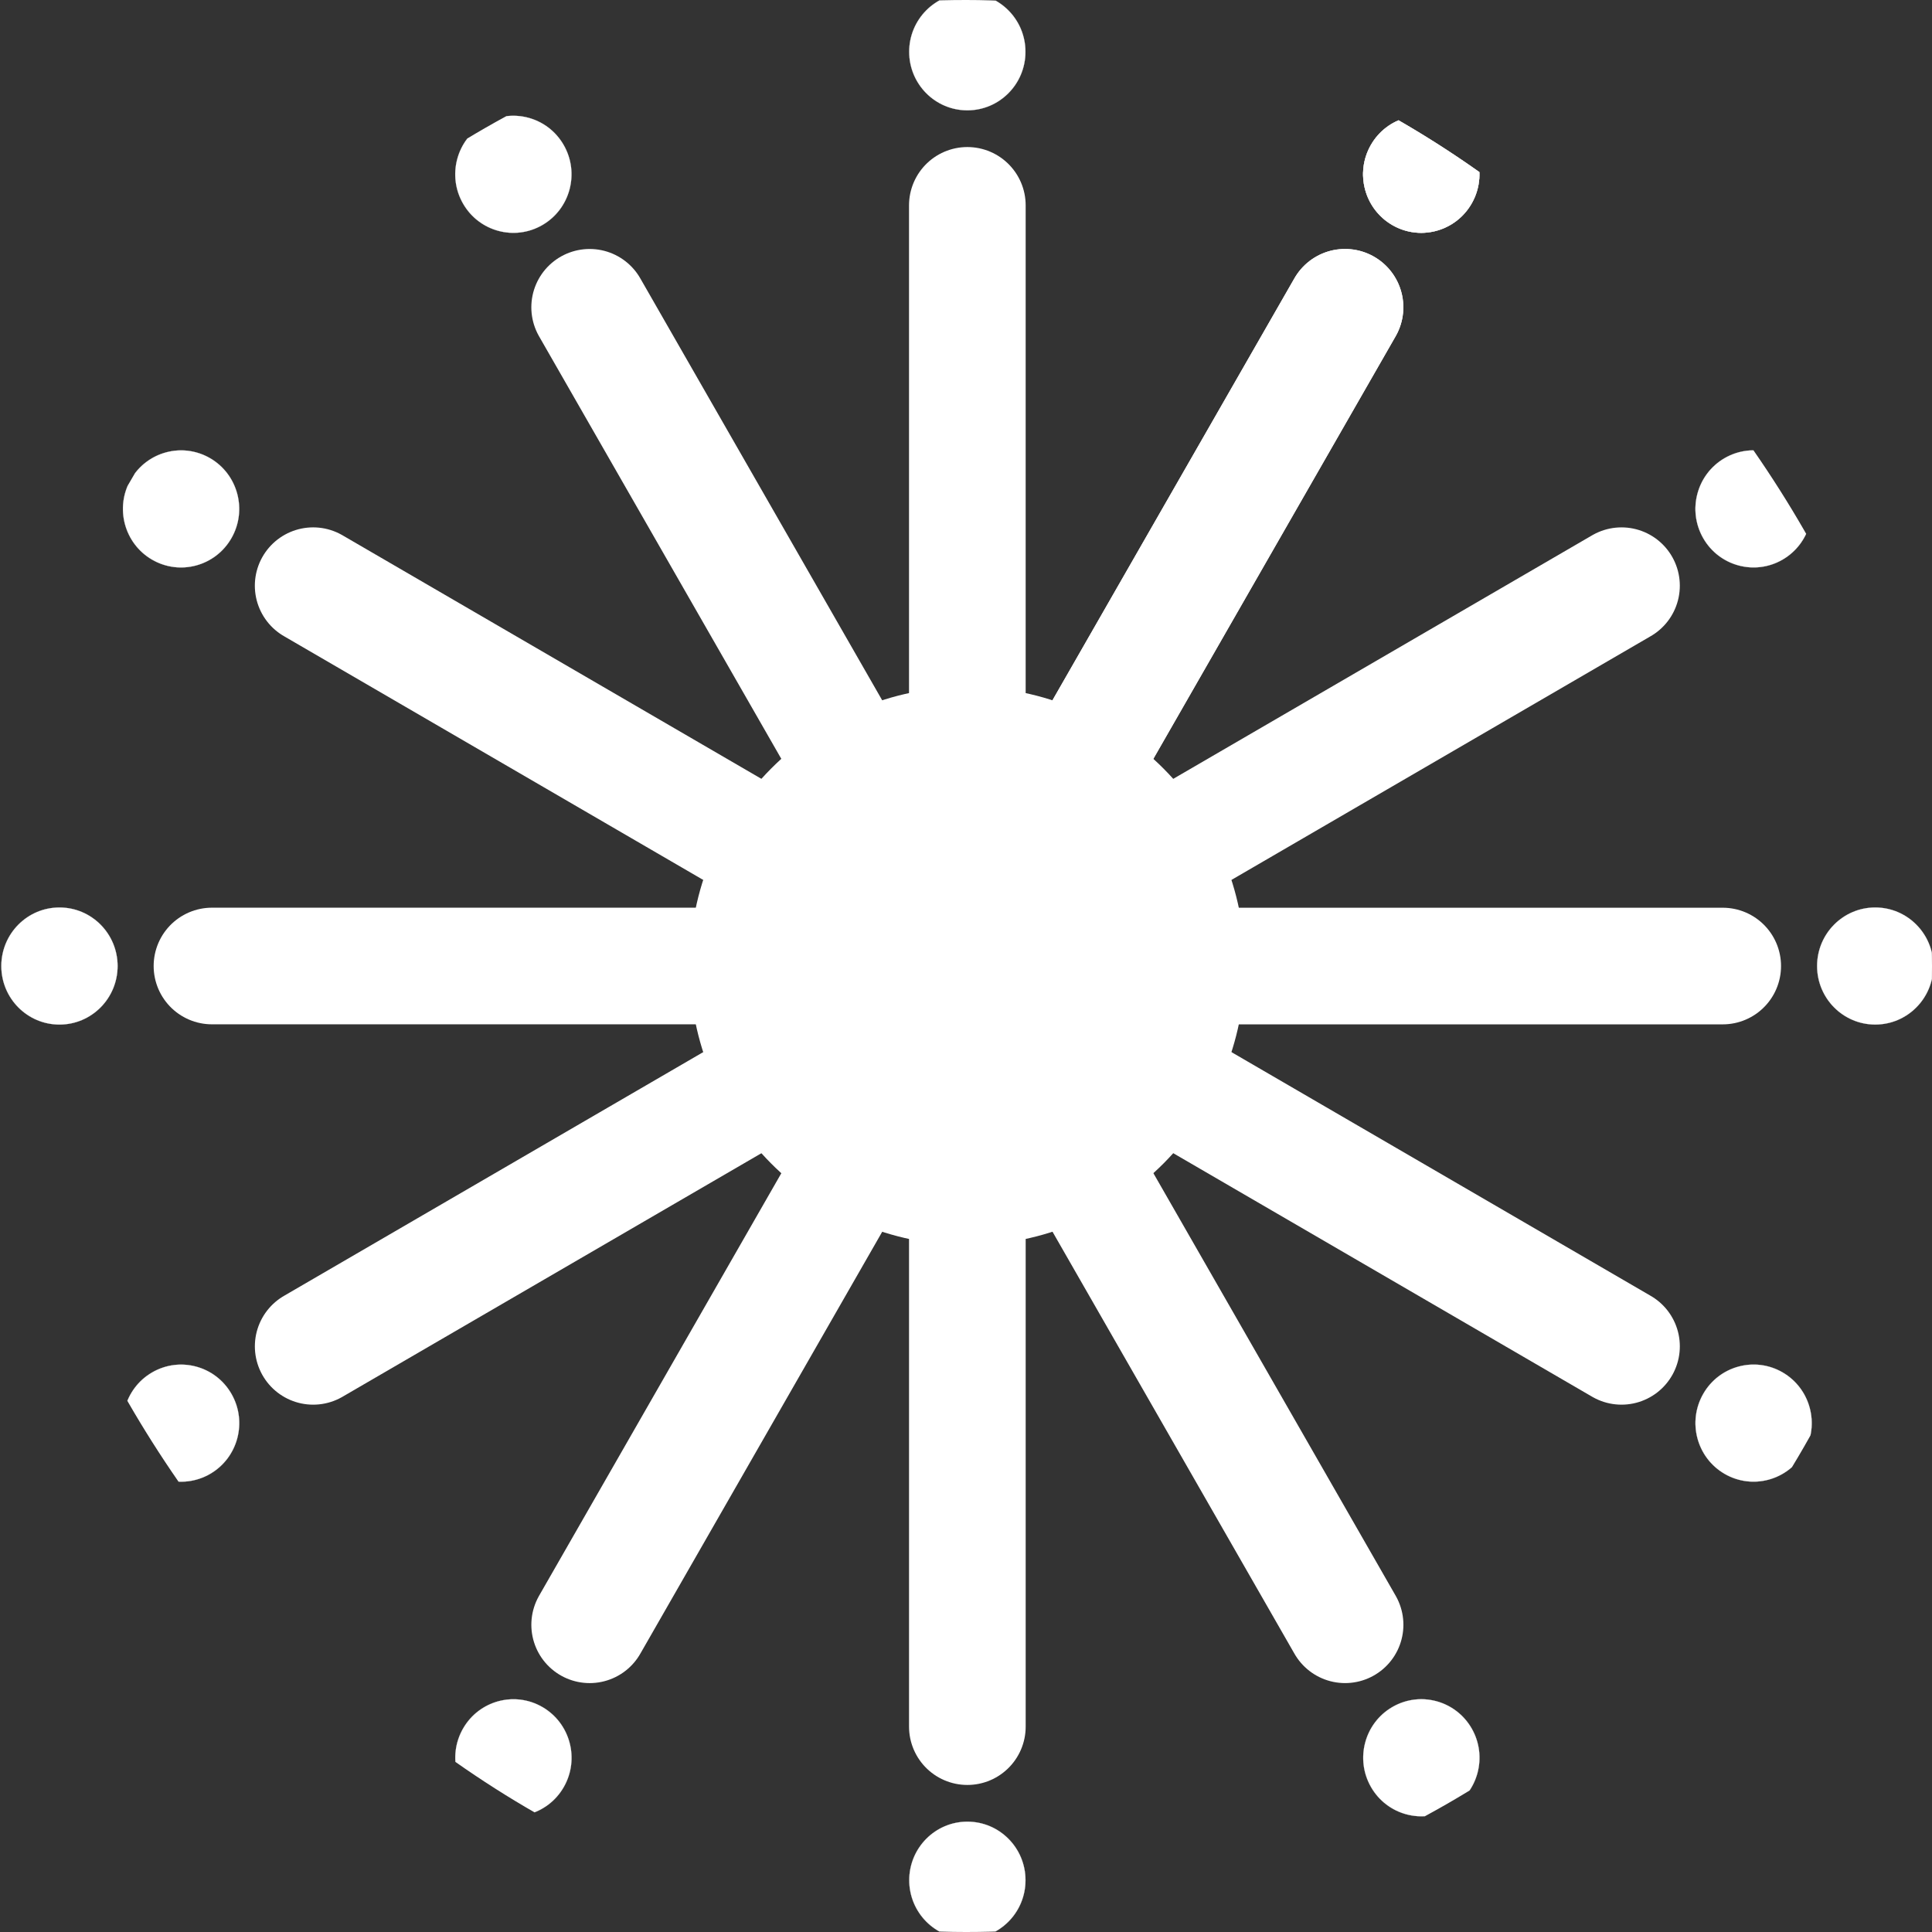 <svg xmlns="http://www.w3.org/2000/svg" width="512" height="512" viewBox="0 0 512 512" fill="none"><rect x="0" y="0" width="512" height="512" fill="#333333" stroke="none"/><g clip-path="url(#clip0_180_143)"><path d="M256.351 314.52C288.443 314.52 314.457 288.322 314.457 256.005C314.457 223.691 288.443 197.494 256.351 197.494C224.26 197.494 198.242 223.691 198.242 256.005C198.242 288.322 224.26 314.52 256.351 314.52Z" fill="white" stroke="white" stroke-width="30.912" stroke-miterlimit="1.5" stroke-linecap="round" stroke-linejoin="round"></path><path d="M256.351 29.235C264.858 29.235 271.753 22.291 271.753 13.726C271.753 5.16 264.858 -1.784 256.351 -1.784C247.844 -1.784 240.948 5.16 240.948 13.726C240.948 22.291 247.844 29.235 256.351 29.235Z" fill="white" stroke="white" stroke-width="0.041" stroke-miterlimit="1.5" stroke-linecap="round" stroke-linejoin="round"></path><path d="M256.356 197.491V54.424" stroke="white" stroke-width="30.912" stroke-miterlimit="1.5" stroke-linecap="round" stroke-linejoin="round"></path><path d="M368.949 59.611C376.315 63.894 385.735 61.352 389.988 53.934C394.242 46.516 391.718 37.03 384.352 32.748C376.984 28.465 367.564 31.006 363.31 38.425C359.057 45.843 361.581 55.328 368.949 59.611Z" fill="white" stroke="white" stroke-width="0.041" stroke-miterlimit="1.5" stroke-linecap="round" stroke-linejoin="round"></path><path d="M285.408 205.329L356.447 81.429" stroke="white" stroke-width="30.912" stroke-miterlimit="1.5" stroke-linecap="round" stroke-linejoin="round"></path><path d="M368.949 59.611C376.315 63.894 385.735 61.352 389.988 53.934C394.242 46.516 391.718 37.03 384.352 32.748C376.984 28.465 367.564 31.006 363.31 38.425C359.057 45.843 361.581 55.328 368.949 59.611Z" fill="white" stroke="white" stroke-width="0.041" stroke-miterlimit="1.5" stroke-linecap="round" stroke-linejoin="round"></path><path d="M285.408 205.329L356.447 81.429" stroke="white" stroke-width="30.912" stroke-miterlimit="1.5" stroke-linecap="round" stroke-linejoin="round"></path><path d="M451.373 142.617C455.626 150.035 465.046 152.577 472.415 148.295C479.78 144.011 482.304 134.525 478.051 127.107C473.797 119.689 464.378 117.147 457.012 121.43C449.646 125.713 447.122 135.199 451.373 142.617Z" fill="white" stroke="white" stroke-width="0.041" stroke-miterlimit="1.5" stroke-linecap="round" stroke-linejoin="round"></path><path d="M306.673 226.749L429.714 155.217" stroke="white" stroke-width="30.912" stroke-miterlimit="1.5" stroke-linecap="round" stroke-linejoin="round"></path><path d="M481.553 256.005C481.553 264.571 488.448 271.513 496.953 271.513C505.46 271.513 512.355 264.571 512.355 256.005C512.355 247.439 505.46 240.495 496.953 240.495C488.448 240.495 481.553 247.439 481.553 256.005Z" fill="white" stroke="white" stroke-width="0.041" stroke-miterlimit="1.5" stroke-linecap="round" stroke-linejoin="round"></path><path d="M314.463 256.011H456.537" stroke="white" stroke-width="30.911" stroke-miterlimit="1.5" stroke-linecap="round" stroke-linejoin="round"></path><path d="M451.381 369.385C447.13 376.804 449.654 386.288 457.02 390.571C464.385 394.854 473.805 392.314 478.059 384.895C482.312 377.478 479.788 367.991 472.422 363.708C465.054 359.425 455.634 361.968 451.381 369.385Z" fill="white" stroke="white" stroke-width="0.041" stroke-miterlimit="1.5" stroke-linecap="round" stroke-linejoin="round"></path><path d="M306.676 285.261L429.717 356.794" stroke="white" stroke-width="30.912" stroke-miterlimit="1.5" stroke-linecap="round" stroke-linejoin="round"></path><path d="M368.973 452.391C361.604 456.674 359.08 466.161 363.334 473.578C367.587 480.997 377.007 483.538 384.373 479.255C391.741 474.972 394.265 465.487 390.012 458.068C385.758 450.651 376.338 448.108 368.973 452.391Z" fill="white" stroke="white" stroke-width="0.041" stroke-miterlimit="1.5" stroke-linecap="round" stroke-linejoin="round"></path><path d="M285.422 306.682L356.46 430.579" stroke="white" stroke-width="30.912" stroke-miterlimit="1.5" stroke-linecap="round" stroke-linejoin="round"></path><path d="M256.363 482.764C247.859 482.764 240.963 489.708 240.963 498.274C240.963 506.84 247.859 513.784 256.363 513.784C264.87 513.784 271.765 506.84 271.765 498.274C271.765 489.708 264.87 482.764 256.363 482.764Z" fill="white" stroke="white" stroke-width="0.041" stroke-miterlimit="1.5" stroke-linecap="round" stroke-linejoin="round"></path><path d="M256.359 314.509V457.574" stroke="white" stroke-width="30.912" stroke-miterlimit="1.5" stroke-linecap="round" stroke-linejoin="round"></path><path d="M143.762 452.4C136.395 448.117 126.976 450.66 122.722 458.079C118.469 465.496 120.993 474.983 128.36 479.265C135.727 483.546 145.146 481.006 149.4 473.586C153.653 466.17 151.129 456.682 143.762 452.4Z" fill="white" stroke="white" stroke-width="0.041" stroke-miterlimit="1.5" stroke-linecap="round" stroke-linejoin="round"></path><path d="M227.302 306.684L156.267 430.582" stroke="white" stroke-width="30.912" stroke-miterlimit="1.5" stroke-linecap="round" stroke-linejoin="round"></path><path d="M61.336 369.396C57.083 361.976 47.663 359.436 40.297 363.719C32.93 368.002 30.406 377.486 34.659 384.906C38.912 392.322 48.332 394.865 55.699 390.582C63.065 386.299 65.589 376.812 61.336 369.396Z" fill="white" stroke="white" stroke-width="0.041" stroke-miterlimit="1.5" stroke-linecap="round" stroke-linejoin="round"></path><path d="M206.038 285.261L82.997 356.796" stroke="white" stroke-width="30.912" stroke-miterlimit="1.5" stroke-linecap="round" stroke-linejoin="round"></path><path d="M31.16 256.008C31.16 247.442 24.264 240.498 15.758 240.498C7.251 240.498 0.355 247.442 0.355 256.008C0.355 264.574 7.251 271.518 15.758 271.518C24.264 271.518 31.16 264.574 31.16 256.008Z" fill="white" stroke="white" stroke-width="0.041" stroke-miterlimit="1.5" stroke-linecap="round" stroke-linejoin="round"></path><path d="M198.247 256H56.174" stroke="white" stroke-width="30.911" stroke-miterlimit="1.5" stroke-linecap="round" stroke-linejoin="round"></path><path d="M61.325 142.624C65.578 135.206 63.054 125.72 55.688 121.437C48.321 117.154 38.901 119.696 34.648 127.114C30.395 134.532 32.919 144.018 40.286 148.3C47.653 152.583 57.072 150.042 61.325 142.624Z" fill="white" stroke="white" stroke-width="0.041" stroke-miterlimit="1.5" stroke-linecap="round" stroke-linejoin="round"></path><path d="M206.032 226.747L82.991 155.214" stroke="white" stroke-width="30.912" stroke-miterlimit="1.5" stroke-linecap="round" stroke-linejoin="round"></path><path d="M143.75 59.624C151.116 55.342 153.64 45.856 149.386 38.438C145.135 31.02 135.715 28.478 128.348 32.761C120.981 37.044 118.457 46.529 122.711 53.948C126.964 61.366 136.384 63.907 143.75 59.624Z" fill="white" stroke="white" stroke-width="0.041" stroke-miterlimit="1.5" stroke-linecap="round" stroke-linejoin="round"></path><path d="M227.299 205.337L156.264 81.437" stroke="white" stroke-width="30.912" stroke-miterlimit="1.5" stroke-linecap="round" stroke-linejoin="round"></path></g><defs><clipPath id="clip0_180_143"><rect width="512" height="512" rx="256" fill="white"></rect></clipPath></defs></svg>